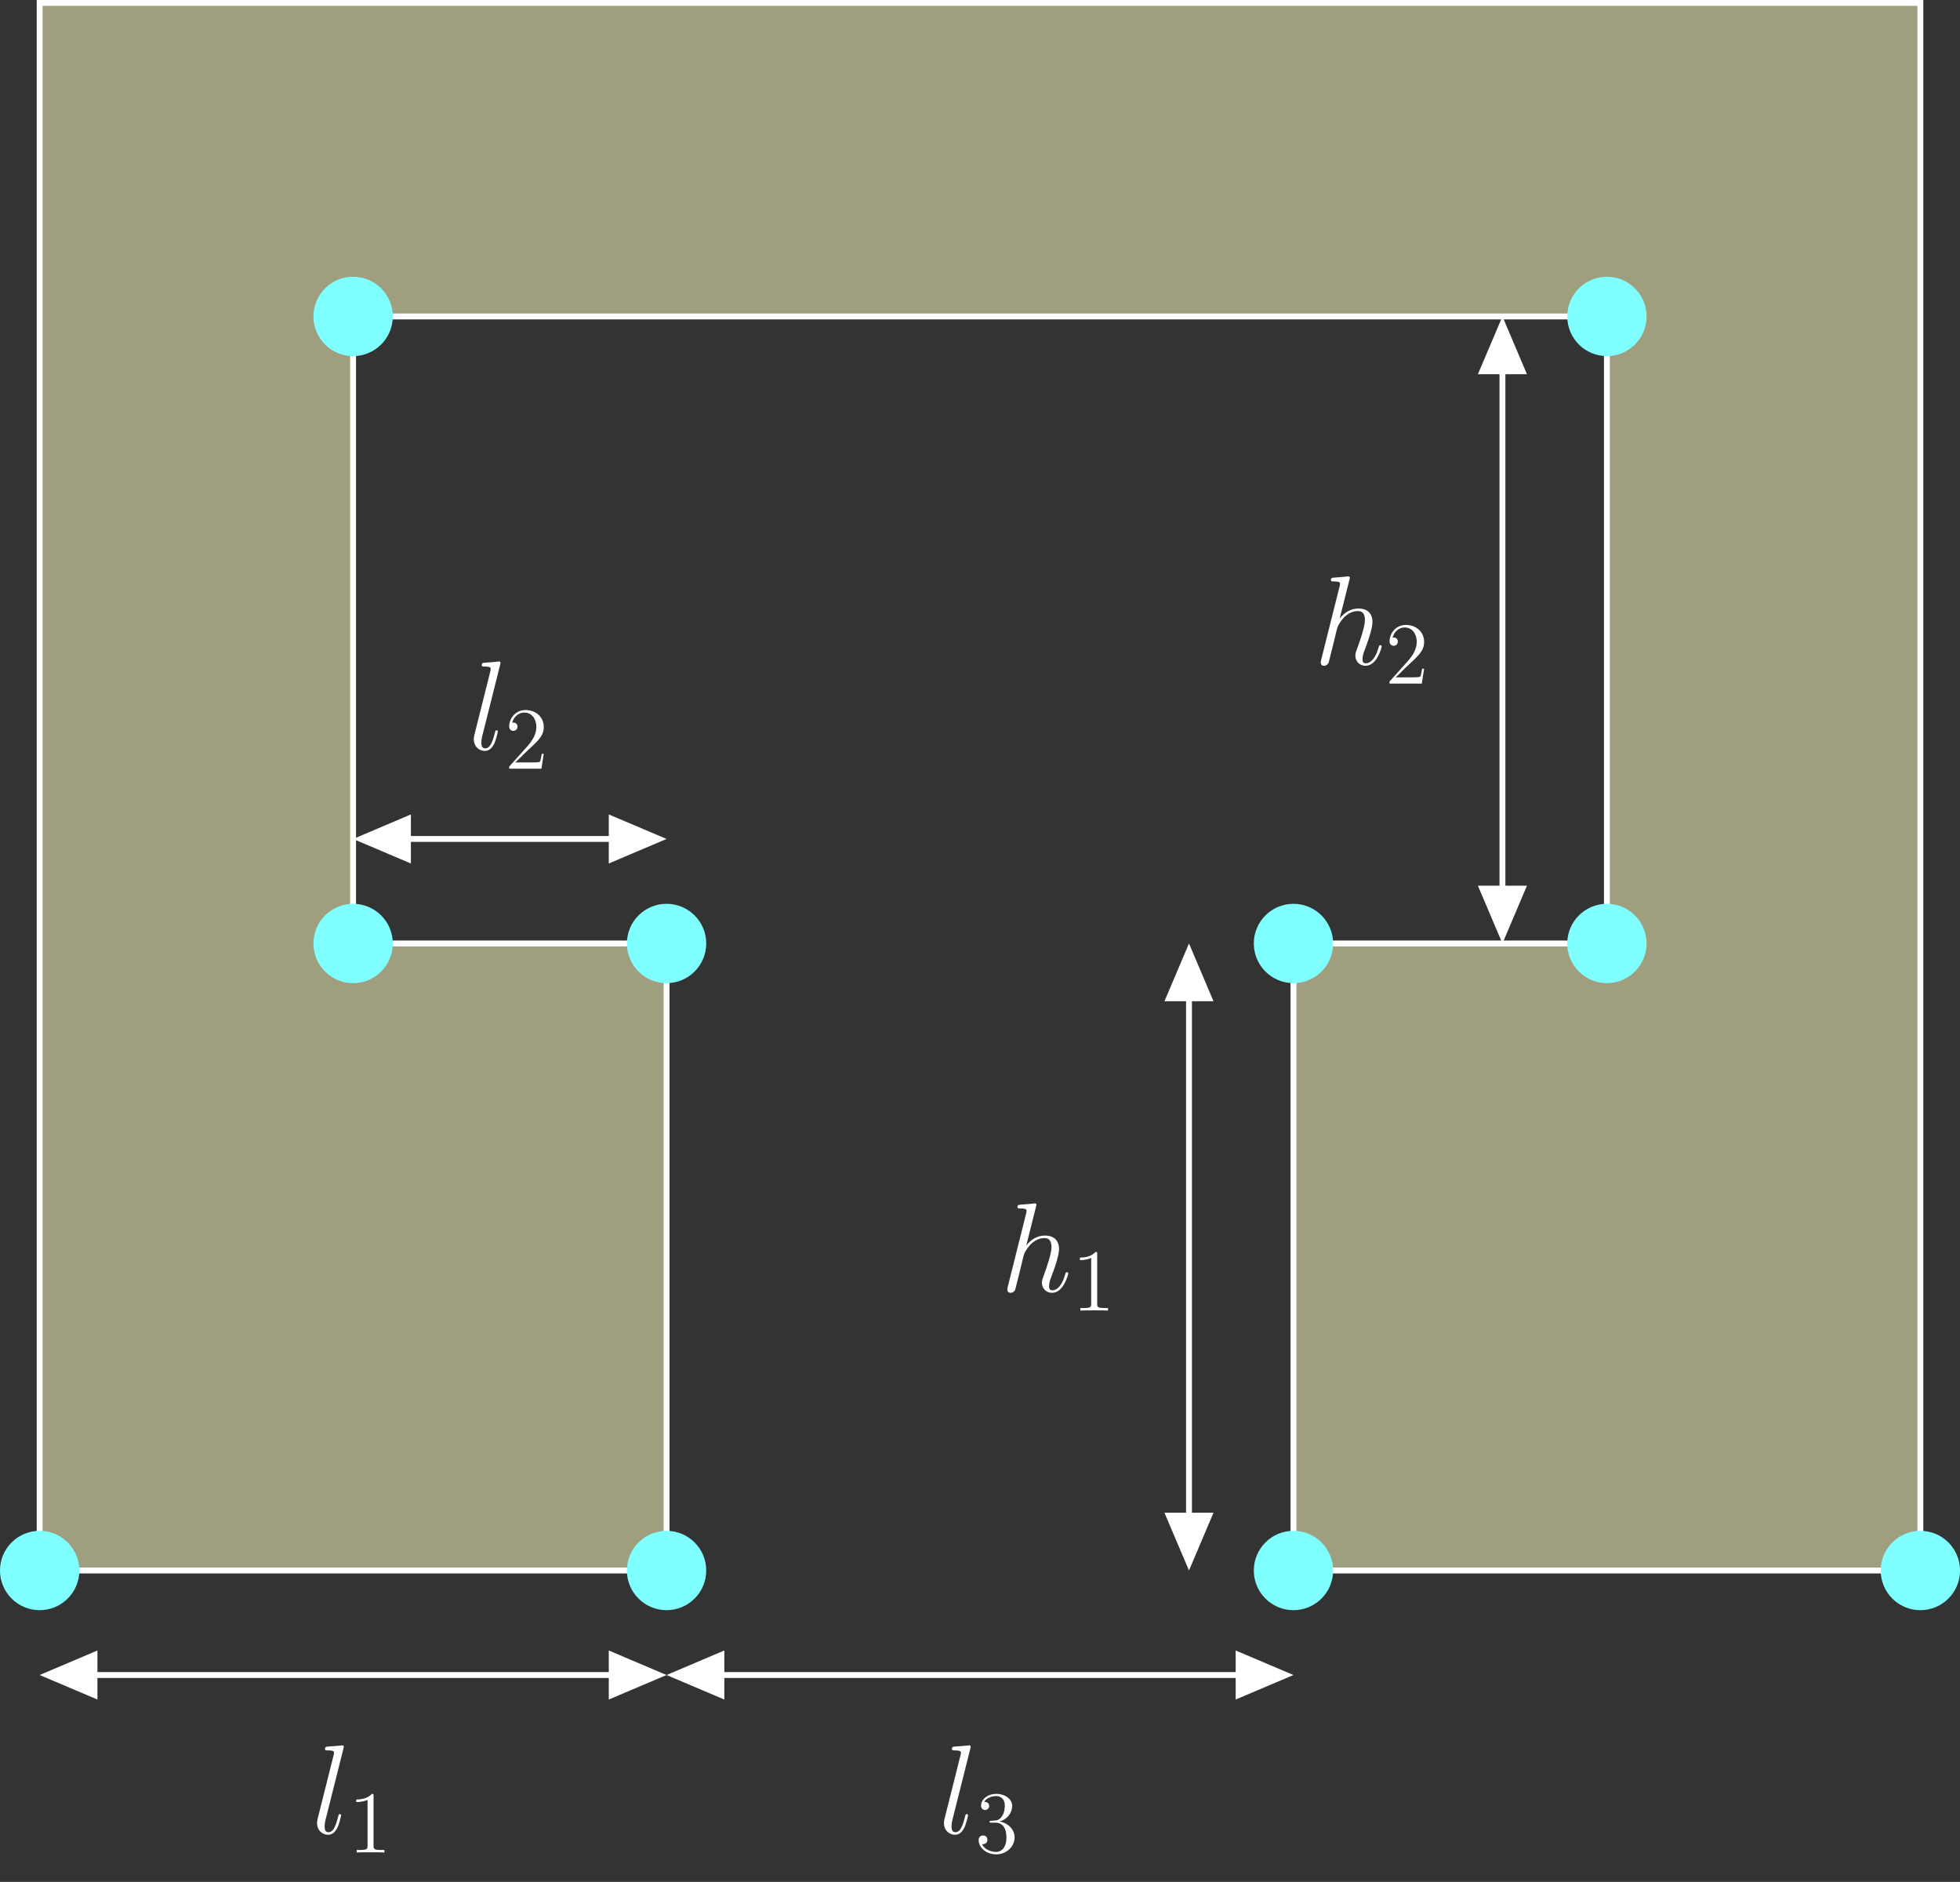 <?xml version="1.0" encoding="UTF-8"?>
<svg xmlns="http://www.w3.org/2000/svg" xmlns:xlink="http://www.w3.org/1999/xlink" width="265.878pt" height="255.228pt" viewBox="0 0 265.878 255.228" version="1.1">
<rect x="0" y="0" width="265.878" height="255.228" fill="#333333" stroke="none"/>
<defs>
<g>
<symbol overflow="visible" id="glyph0-0">
<path style="stroke:none;" d=""/>
</symbol>
<symbol overflow="visible" id="glyph0-1">
<path style="stroke:none;" d="M 4.375 -11.516 C 4.391 -11.594 4.422 -11.688 4.422 -11.781 C 4.422 -11.953 4.25 -11.953 4.219 -11.953 C 4.203 -11.953 3.578 -11.891 3.266 -11.859 C 2.984 -11.844 2.719 -11.812 2.406 -11.797 C 2 -11.766 1.875 -11.75 1.875 -11.438 C 1.875 -11.266 2.047 -11.266 2.219 -11.266 C 3.094 -11.266 3.094 -11.109 3.094 -10.938 C 3.094 -10.859 3.094 -10.828 3.016 -10.516 L 0.875 -1.984 C 0.828 -1.797 0.797 -1.656 0.797 -1.375 C 0.797 -0.516 1.422 0.172 2.312 0.172 C 2.875 0.172 3.25 -0.203 3.531 -0.734 C 3.828 -1.312 4.062 -2.391 4.062 -2.469 C 4.062 -2.547 4 -2.625 3.891 -2.625 C 3.734 -2.625 3.719 -2.531 3.656 -2.266 C 3.344 -1.078 3.031 -0.172 2.344 -0.172 C 1.828 -0.172 1.828 -0.719 1.828 -0.969 C 1.828 -1.031 1.828 -1.391 1.953 -1.875 Z M 4.375 -11.516 "/>
</symbol>
<symbol overflow="visible" id="glyph0-2">
<path style="stroke:none;" d="M 4.844 -11.516 C 4.859 -11.594 4.891 -11.688 4.891 -11.781 C 4.891 -11.953 4.719 -11.953 4.688 -11.953 C 4.672 -11.953 3.828 -11.875 3.734 -11.859 C 3.438 -11.844 3.188 -11.812 2.875 -11.797 C 2.438 -11.766 2.328 -11.75 2.328 -11.438 C 2.328 -11.266 2.469 -11.266 2.703 -11.266 C 3.547 -11.266 3.562 -11.109 3.562 -10.938 C 3.562 -10.828 3.531 -10.688 3.516 -10.641 L 1.016 -0.672 C 0.953 -0.406 0.953 -0.375 0.953 -0.281 C 0.953 0.109 1.234 0.172 1.406 0.172 C 1.703 0.172 1.922 -0.047 2.016 -0.234 L 2.797 -3.359 C 2.875 -3.734 2.984 -4.094 3.062 -4.484 C 3.25 -5.203 3.25 -5.219 3.578 -5.719 C 3.906 -6.219 4.688 -7.25 6.016 -7.25 C 6.703 -7.25 6.938 -6.734 6.938 -6.047 C 6.938 -5.078 6.266 -3.203 5.891 -2.172 C 5.734 -1.75 5.641 -1.531 5.641 -1.219 C 5.641 -0.453 6.188 0.172 7.016 0.172 C 8.609 0.172 9.219 -2.359 9.219 -2.469 C 9.219 -2.547 9.141 -2.625 9.047 -2.625 C 8.891 -2.625 8.875 -2.562 8.781 -2.266 C 8.391 -0.891 7.75 -0.172 7.062 -0.172 C 6.891 -0.172 6.609 -0.188 6.609 -0.734 C 6.609 -1.188 6.812 -1.734 6.891 -1.922 C 7.203 -2.75 7.969 -4.781 7.969 -5.781 C 7.969 -6.812 7.375 -7.594 6.062 -7.594 C 5.078 -7.594 4.219 -7.125 3.516 -6.234 Z M 4.844 -11.516 "/>
</symbol>
<symbol overflow="visible" id="glyph1-0">
<path style="stroke:none;" d=""/>
</symbol>
<symbol overflow="visible" id="glyph1-1">
<path style="stroke:none;" d="M 3.438 -7.656 C 3.438 -7.938 3.438 -7.953 3.203 -7.953 C 2.922 -7.625 2.312 -7.188 1.094 -7.188 L 1.094 -6.844 C 1.359 -6.844 1.953 -6.844 2.625 -7.141 L 2.625 -0.922 C 2.625 -0.484 2.578 -0.344 1.531 -0.344 L 1.156 -0.344 L 1.156 0 C 1.484 -0.031 2.641 -0.031 3.031 -0.031 C 3.438 -0.031 4.578 -0.031 4.906 0 L 4.906 -0.344 L 4.531 -0.344 C 3.484 -0.344 3.438 -0.484 3.438 -0.922 Z M 3.438 -7.656 "/>
</symbol>
<symbol overflow="visible" id="glyph1-2">
<path style="stroke:none;" d="M 5.266 -2.016 L 5 -2.016 C 4.953 -1.812 4.859 -1.141 4.75 -0.953 C 4.656 -0.844 3.984 -0.844 3.625 -0.844 L 1.406 -0.844 C 1.734 -1.125 2.469 -1.891 2.766 -2.172 C 4.594 -3.844 5.266 -4.469 5.266 -5.656 C 5.266 -7.031 4.172 -7.953 2.781 -7.953 C 1.406 -7.953 0.578 -6.766 0.578 -5.734 C 0.578 -5.125 1.109 -5.125 1.141 -5.125 C 1.406 -5.125 1.703 -5.312 1.703 -5.688 C 1.703 -6.031 1.484 -6.25 1.141 -6.25 C 1.047 -6.25 1.016 -6.25 0.984 -6.234 C 1.203 -7.047 1.859 -7.609 2.625 -7.609 C 3.641 -7.609 4.266 -6.75 4.266 -5.656 C 4.266 -4.641 3.688 -3.75 3 -2.984 L 0.578 -0.281 L 0.578 0 L 4.953 0 Z M 5.266 -2.016 "/>
</symbol>
<symbol overflow="visible" id="glyph1-3">
<path style="stroke:none;" d="M 2.203 -4.297 C 2 -4.281 1.953 -4.266 1.953 -4.156 C 1.953 -4.047 2.016 -4.047 2.219 -4.047 L 2.766 -4.047 C 3.797 -4.047 4.25 -3.203 4.25 -2.062 C 4.25 -0.484 3.438 -0.078 2.844 -0.078 C 2.266 -0.078 1.297 -0.344 0.938 -1.141 C 1.328 -1.078 1.672 -1.297 1.672 -1.719 C 1.672 -2.062 1.422 -2.312 1.094 -2.312 C 0.797 -2.312 0.484 -2.141 0.484 -1.688 C 0.484 -0.625 1.547 0.25 2.875 0.25 C 4.297 0.25 5.359 -0.844 5.359 -2.047 C 5.359 -3.141 4.469 -4 3.328 -4.203 C 4.359 -4.5 5.031 -5.375 5.031 -6.312 C 5.031 -7.25 4.047 -7.953 2.891 -7.953 C 1.703 -7.953 0.812 -7.219 0.812 -6.344 C 0.812 -5.875 1.188 -5.766 1.359 -5.766 C 1.609 -5.766 1.906 -5.953 1.906 -6.312 C 1.906 -6.688 1.609 -6.859 1.344 -6.859 C 1.281 -6.859 1.25 -6.859 1.219 -6.844 C 1.672 -7.656 2.797 -7.656 2.859 -7.656 C 3.25 -7.656 4.031 -7.484 4.031 -6.312 C 4.031 -6.078 4 -5.422 3.641 -4.906 C 3.281 -4.375 2.875 -4.344 2.562 -4.328 Z M 2.203 -4.297 "/>
</symbol>
</g>
<clipPath id="clip1">
  <path d="M 255 208 L 265.879 208 L 265.879 218 L 255 218 Z M 255 208 "/>
</clipPath>
<clipPath id="clip2">
  <path d="M 244 196 L 265.879 196 L 265.879 230 L 244 230 Z M 244 196 "/>
</clipPath>
</defs>
<g id="surface1">
<path style="fill-rule:nonzero;fill:rgb(62.354%,62.354%,49.805%);fill-opacity:1;stroke-width:0.797;stroke-linecap:butt;stroke-linejoin:miter;stroke:rgb(100%,100%,100%);stroke-opacity:1;stroke-miterlimit:10;" d="M -0.001 0.001 L 85.042 0.001 L 85.042 85.04 L 42.518 85.04 L 42.518 170.079 L 212.6 170.079 L 212.6 85.04 L 170.081 85.04 L 170.081 0.001 L 255.12 0.001 L 255.12 212.602 L -0.001 212.602 L -0.001 0.001 " transform="matrix(1,0,0,-1,5.38,212.997)"/>
<path style="fill-rule:nonzero;fill:rgb(49.805%,100%,100%);fill-opacity:1;stroke-width:0.797;stroke-linecap:butt;stroke-linejoin:miter;stroke:rgb(49.805%,100%,100%);stroke-opacity:1;stroke-miterlimit:10;" d="M 4.983 0.001 C 4.983 2.751 2.753 4.981 -0.001 4.981 C -2.751 4.981 -4.982 2.751 -4.982 0.001 C -4.982 -2.753 -2.751 -4.98 -0.001 -4.98 C 2.753 -4.98 4.983 -2.753 4.983 0.001 Z M 4.983 0.001 " transform="matrix(1,0,0,-1,5.38,212.997)"/>
<path style="fill-rule:nonzero;fill:rgb(49.805%,100%,100%);fill-opacity:1;stroke-width:0.797;stroke-linecap:butt;stroke-linejoin:miter;stroke:rgb(49.805%,100%,100%);stroke-opacity:1;stroke-miterlimit:10;" d="M 90.022 0.001 C 90.022 2.751 87.792 4.981 85.042 4.981 C 82.288 4.981 80.058 2.751 80.058 0.001 C 80.058 -2.753 82.288 -4.98 85.042 -4.98 C 87.792 -4.98 90.022 -2.753 90.022 0.001 Z M 90.022 0.001 " transform="matrix(1,0,0,-1,5.38,212.997)"/>
<path style="fill-rule:nonzero;fill:rgb(49.805%,100%,100%);fill-opacity:1;stroke-width:0.797;stroke-linecap:butt;stroke-linejoin:miter;stroke:rgb(49.805%,100%,100%);stroke-opacity:1;stroke-miterlimit:10;" d="M 90.022 85.04 C 90.022 87.79 87.792 90.02 85.042 90.02 C 82.288 90.02 80.058 87.79 80.058 85.04 C 80.058 82.29 82.288 80.059 85.042 80.059 C 87.792 80.059 90.022 82.29 90.022 85.04 Z M 90.022 85.04 " transform="matrix(1,0,0,-1,5.38,212.997)"/>
<path style="fill-rule:nonzero;fill:rgb(49.805%,100%,100%);fill-opacity:1;stroke-width:0.797;stroke-linecap:butt;stroke-linejoin:miter;stroke:rgb(49.805%,100%,100%);stroke-opacity:1;stroke-miterlimit:10;" d="M 47.503 85.04 C 47.503 87.79 45.272 90.02 42.518 90.02 C 39.768 90.02 37.538 87.79 37.538 85.04 C 37.538 82.29 39.768 80.059 42.518 80.059 C 45.272 80.059 47.503 82.29 47.503 85.04 Z M 47.503 85.04 " transform="matrix(1,0,0,-1,5.38,212.997)"/>
<path style="fill-rule:nonzero;fill:rgb(49.805%,100%,100%);fill-opacity:1;stroke-width:0.797;stroke-linecap:butt;stroke-linejoin:miter;stroke:rgb(49.805%,100%,100%);stroke-opacity:1;stroke-miterlimit:10;" d="M 47.503 170.079 C 47.503 172.833 45.272 175.063 42.518 175.063 C 39.768 175.063 37.538 172.833 37.538 170.079 C 37.538 167.329 39.768 165.099 42.518 165.099 C 45.272 165.099 47.503 167.329 47.503 170.079 Z M 47.503 170.079 " transform="matrix(1,0,0,-1,5.38,212.997)"/>
<path style="fill-rule:nonzero;fill:rgb(49.805%,100%,100%);fill-opacity:1;stroke-width:0.797;stroke-linecap:butt;stroke-linejoin:miter;stroke:rgb(49.805%,100%,100%);stroke-opacity:1;stroke-miterlimit:10;" d="M 217.581 170.079 C 217.581 172.833 215.35 175.063 212.6 175.063 C 209.85 175.063 207.62 172.833 207.62 170.079 C 207.62 167.329 209.85 165.099 212.6 165.099 C 215.35 165.099 217.581 167.329 217.581 170.079 Z M 217.581 170.079 " transform="matrix(1,0,0,-1,5.38,212.997)"/>
<path style="fill-rule:nonzero;fill:rgb(49.805%,100%,100%);fill-opacity:1;stroke-width:0.797;stroke-linecap:butt;stroke-linejoin:miter;stroke:rgb(49.805%,100%,100%);stroke-opacity:1;stroke-miterlimit:10;" d="M 217.581 85.04 C 217.581 87.79 215.35 90.02 212.6 90.02 C 209.85 90.02 207.62 87.79 207.62 85.04 C 207.62 82.29 209.85 80.059 212.6 80.059 C 215.35 80.059 217.581 82.29 217.581 85.04 Z M 217.581 85.04 " transform="matrix(1,0,0,-1,5.38,212.997)"/>
<path style="fill-rule:nonzero;fill:rgb(49.805%,100%,100%);fill-opacity:1;stroke-width:0.797;stroke-linecap:butt;stroke-linejoin:miter;stroke:rgb(49.805%,100%,100%);stroke-opacity:1;stroke-miterlimit:10;" d="M 175.061 85.04 C 175.061 87.79 172.831 90.02 170.081 90.02 C 167.331 90.02 165.1 87.79 165.1 85.04 C 165.1 82.29 167.331 80.059 170.081 80.059 C 172.831 80.059 175.061 82.29 175.061 85.04 Z M 175.061 85.04 " transform="matrix(1,0,0,-1,5.38,212.997)"/>
<path style="fill-rule:nonzero;fill:rgb(49.805%,100%,100%);fill-opacity:1;stroke-width:0.797;stroke-linecap:butt;stroke-linejoin:miter;stroke:rgb(49.805%,100%,100%);stroke-opacity:1;stroke-miterlimit:10;" d="M 175.061 0.001 C 175.061 2.751 172.831 4.981 170.081 4.981 C 167.331 4.981 165.1 2.751 165.1 0.001 C 165.1 -2.753 167.331 -4.98 170.081 -4.98 C 172.831 -4.98 175.061 -2.753 175.061 0.001 Z M 175.061 0.001 " transform="matrix(1,0,0,-1,5.38,212.997)"/>
<g clip-path="url(#clip1)" clip-rule="nonzero">
<path style=" stroke:none;fill-rule:nonzero;fill:rgb(49.805%,100%,100%);fill-opacity:1;" d="M 265.484 212.996 C 265.484 210.246 263.254 208.016 260.5 208.016 C 257.75 208.016 255.52 210.246 255.52 212.996 C 255.52 215.75 257.75 217.977 260.5 217.977 C 263.254 217.977 265.484 215.75 265.484 212.996 Z M 265.484 212.996 "/>
</g>
<g clip-path="url(#clip2)" clip-rule="nonzero">
<path style="fill:none;stroke-width:0.797;stroke-linecap:butt;stroke-linejoin:miter;stroke:rgb(49.805%,100%,100%);stroke-opacity:1;stroke-miterlimit:10;" d="M 260.104 0.001 C 260.104 2.751 257.874 4.981 255.12 4.981 C 252.37 4.981 250.14 2.751 250.14 0.001 C 250.14 -2.753 252.37 -4.98 255.12 -4.98 C 257.874 -4.98 260.104 -2.753 260.104 0.001 Z M 260.104 0.001 " transform="matrix(1,0,0,-1,5.38,212.997)"/>
</g>
<path style="fill:none;stroke-width:0.797;stroke-linecap:butt;stroke-linejoin:miter;stroke:rgb(100%,100%,100%);stroke-opacity:1;stroke-miterlimit:10;" d="M 1.37 -14.175 L 83.671 -14.175 " transform="matrix(1,0,0,-1,5.38,212.997)"/>
<path style="fill-rule:nonzero;fill:rgb(100%,100%,100%);fill-opacity:1;stroke-width:0.797;stroke-linecap:butt;stroke-linejoin:miter;stroke:rgb(100%,100%,100%);stroke-opacity:1;stroke-miterlimit:10;" d="M -6.071 2.724 L 0.35 0.001 L -6.071 -2.725 Z M -6.071 2.724 " transform="matrix(-1,0,0,1,6.749,227.17)"/>
<path style="fill-rule:nonzero;fill:rgb(100%,100%,100%);fill-opacity:1;stroke-width:0.797;stroke-linecap:butt;stroke-linejoin:miter;stroke:rgb(100%,100%,100%);stroke-opacity:1;stroke-miterlimit:10;" d="M -6.071 2.725 L 0.347 -0.001 L -6.071 -2.724 Z M -6.071 2.725 " transform="matrix(1,0,0,-1,89.052,227.17)"/>
<g style="fill:rgb(100%,100%,100%);fill-opacity:1;">
  <use xlink:href="#glyph0-1" x="42.213" y="248.661"/>
</g>
<g style="fill:rgb(100%,100%,100%);fill-opacity:1;">
  <use xlink:href="#glyph1-1" x="47.234" y="251.243"/>
</g>
<path style="fill:none;stroke-width:0.797;stroke-linecap:butt;stroke-linejoin:miter;stroke:rgb(100%,100%,100%);stroke-opacity:1;stroke-miterlimit:10;" d="M 43.89 99.216 L 83.671 99.216 " transform="matrix(1,0,0,-1,5.38,212.997)"/>
<path style="fill-rule:nonzero;fill:rgb(100%,100%,100%);fill-opacity:1;stroke-width:0.797;stroke-linecap:butt;stroke-linejoin:miter;stroke:rgb(100%,100%,100%);stroke-opacity:1;stroke-miterlimit:10;" d="M -6.071 2.725 L 0.347 -0.002 L -6.071 -2.725 Z M -6.071 2.725 " transform="matrix(-1,0,0,1,49.269,113.783)"/>
<path style="fill-rule:nonzero;fill:rgb(100%,100%,100%);fill-opacity:1;stroke-width:0.797;stroke-linecap:butt;stroke-linejoin:miter;stroke:rgb(100%,100%,100%);stroke-opacity:1;stroke-miterlimit:10;" d="M -6.071 2.725 L 0.347 0.002 L -6.071 -2.725 Z M -6.071 2.725 " transform="matrix(1,0,0,-1,89.052,113.783)"/>
<g style="fill:rgb(100%,100%,100%);fill-opacity:1;">
  <use xlink:href="#glyph0-1" x="63.473" y="101.666"/>
</g>
<g style="fill:rgb(100%,100%,100%);fill-opacity:1;">
  <use xlink:href="#glyph1-2" x="68.494" y="104.249"/>
</g>
<path style="fill:none;stroke-width:0.797;stroke-linecap:butt;stroke-linejoin:miter;stroke:rgb(100%,100%,100%);stroke-opacity:1;stroke-miterlimit:10;" d="M 86.409 -14.175 L 168.714 -14.175 " transform="matrix(1,0,0,-1,5.38,212.997)"/>
<path style="fill-rule:nonzero;fill:rgb(100%,100%,100%);fill-opacity:1;stroke-width:0.797;stroke-linecap:butt;stroke-linejoin:miter;stroke:rgb(100%,100%,100%);stroke-opacity:1;stroke-miterlimit:10;" d="M -6.07 2.724 L 0.348 0.001 L -6.07 -2.725 Z M -6.07 2.724 " transform="matrix(-1,0,0,1,91.789,227.17)"/>
<path style="fill-rule:nonzero;fill:rgb(100%,100%,100%);fill-opacity:1;stroke-width:0.797;stroke-linecap:butt;stroke-linejoin:miter;stroke:rgb(100%,100%,100%);stroke-opacity:1;stroke-miterlimit:10;" d="M -6.072 2.725 L 0.349 -0.001 L -6.072 -2.724 Z M -6.072 2.725 " transform="matrix(1,0,0,-1,174.092,227.17)"/>
<g style="fill:rgb(100%,100%,100%);fill-opacity:1;">
  <use xlink:href="#glyph0-1" x="127.253" y="248.661"/>
</g>
<g style="fill:rgb(100%,100%,100%);fill-opacity:1;">
  <use xlink:href="#glyph1-3" x="132.274" y="251.243"/>
</g>
<path style="fill:none;stroke-width:0.797;stroke-linecap:butt;stroke-linejoin:miter;stroke:rgb(100%,100%,100%);stroke-opacity:1;stroke-miterlimit:10;" d="M 155.909 1.368 L 155.909 83.673 " transform="matrix(1,0,0,-1,5.38,212.997)"/>
<path style="fill-rule:nonzero;fill:rgb(100%,100%,100%);fill-opacity:1;stroke-width:0.797;stroke-linecap:butt;stroke-linejoin:miter;stroke:rgb(100%,100%,100%);stroke-opacity:1;stroke-miterlimit:10;" d="M -6.07 2.724 L 0.348 0.002 L -6.07 -2.725 Z M -6.07 2.724 " transform="matrix(0,1,1,0,161.287,211.628)"/>
<path style="fill-rule:nonzero;fill:rgb(100%,100%,100%);fill-opacity:1;stroke-width:0.797;stroke-linecap:butt;stroke-linejoin:miter;stroke:rgb(100%,100%,100%);stroke-opacity:1;stroke-miterlimit:10;" d="M -6.069 2.725 L 0.349 -0.002 L -6.069 -2.724 Z M -6.069 2.725 " transform="matrix(0,-1,-1,0,161.287,129.325)"/>
<g style="fill:rgb(100%,100%,100%);fill-opacity:1;">
  <use xlink:href="#glyph0-2" x="135.695" y="175.164"/>
</g>
<g style="fill:rgb(100%,100%,100%);fill-opacity:1;">
  <use xlink:href="#glyph1-1" x="145.398" y="177.746"/>
</g>
<path style="fill:none;stroke-width:0.797;stroke-linecap:butt;stroke-linejoin:miter;stroke:rgb(100%,100%,100%);stroke-opacity:1;stroke-miterlimit:10;" d="M 198.429 86.411 L 198.429 168.712 " transform="matrix(1,0,0,-1,5.38,212.997)"/>
<path style="fill-rule:nonzero;fill:rgb(100%,100%,100%);fill-opacity:1;stroke-width:0.797;stroke-linecap:butt;stroke-linejoin:miter;stroke:rgb(100%,100%,100%);stroke-opacity:1;stroke-miterlimit:10;" d="M -6.072 2.724 L 0.35 0.001 L -6.072 -2.726 Z M -6.072 2.724 " transform="matrix(0,1,1,0,203.808,126.588)"/>
<path style="fill-rule:nonzero;fill:rgb(100%,100%,100%);fill-opacity:1;stroke-width:0.797;stroke-linecap:butt;stroke-linejoin:miter;stroke:rgb(100%,100%,100%);stroke-opacity:1;stroke-miterlimit:10;" d="M -6.07 2.726 L 0.348 -0.001 L -6.07 -2.724 Z M -6.07 2.726 " transform="matrix(0,-1,-1,0,203.808,44.285)"/>
<g style="fill:rgb(100%,100%,100%);fill-opacity:1;">
  <use xlink:href="#glyph0-2" x="178.214" y="90.124"/>
</g>
<g style="fill:rgb(100%,100%,100%);fill-opacity:1;">
  <use xlink:href="#glyph1-2" x="187.918" y="92.707"/>
</g>
</g>
</svg>

